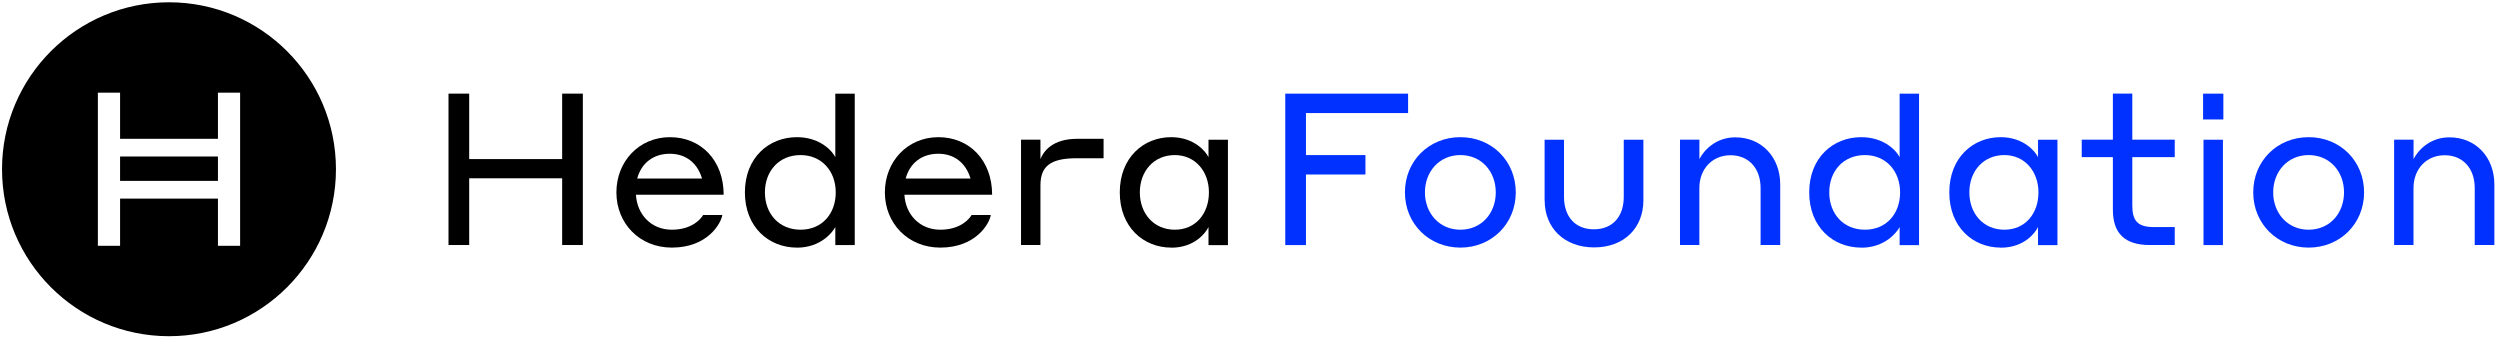 <svg xmlns="http://www.w3.org/2000/svg" width="291" height="40" viewBox="0 0 291 40" fill="none"><g clip-path="url(#clip0_9491_12287)"><path d="M149.604 10.9H163.902V13.161H152.013V18.052H158.938V20.312H152.013V28.527H149.604V10.9Z" fill="#0131FF"></path><path d="M176.436 22.394C176.436 26.044 173.629 28.821 169.985 28.821C166.34 28.821 163.533 26.039 163.533 22.394C163.533 18.75 166.315 15.967 169.985 15.967C173.654 15.967 176.436 18.744 176.436 22.394ZM174.107 22.394C174.107 19.961 172.442 18.05 169.985 18.05C167.527 18.05 165.862 19.986 165.862 22.394C165.862 24.802 167.527 26.738 169.985 26.738C172.442 26.738 174.107 24.827 174.107 22.394Z" fill="#0131FF"></path><path d="M179.791 23.336V16.264H182.051V22.918C182.051 25.178 183.317 26.69 185.528 26.69C187.74 26.69 189.005 25.178 189.005 22.918V16.264H191.291V23.336C191.291 26.488 189.079 28.798 185.558 28.798C182.036 28.798 179.8 26.488 179.8 23.336H179.791Z" fill="#0131FF"></path><path d="M197.811 28.521H195.551V16.257H197.811V18.518C198.309 17.523 199.698 15.986 201.983 15.986C205.086 15.986 207.218 18.321 207.218 21.473V28.521H204.933V21.892C204.933 19.582 203.544 18.07 201.431 18.07C199.318 18.07 197.806 19.66 197.806 21.892V28.521H197.811Z" fill="#0131FF"></path><path d="M216.65 28.822C213.374 28.822 210.592 26.438 210.592 22.395C210.592 18.351 213.37 15.967 216.65 15.967C219.403 15.967 220.821 17.657 221.117 18.302V10.904H223.377V28.531H221.117V26.423C220.821 27.019 219.427 28.832 216.65 28.832V28.822ZM217.073 18.051C214.566 18.051 212.926 19.912 212.926 22.395C212.926 24.877 214.566 26.738 217.073 26.738C219.58 26.738 221.171 24.877 221.171 22.395C221.171 19.912 219.531 18.051 217.073 18.051Z" fill="#0131FF"></path><path d="M232.883 28.821C229.657 28.821 226.899 26.438 226.899 22.394C226.899 18.351 229.652 15.967 232.883 15.967C235.562 15.967 236.931 17.656 237.227 18.301V16.267H239.487V28.531H237.227V26.423C236.931 27.043 235.666 28.831 232.883 28.831V28.821ZM233.306 18.05C230.849 18.05 229.233 19.936 229.233 22.394C229.233 24.852 230.849 26.738 233.306 26.738C235.764 26.738 237.276 24.827 237.276 22.394C237.276 19.961 235.685 18.05 233.306 18.05Z" fill="#0131FF"></path><path d="M253.14 28.521H250.234C247.328 28.521 245.939 27.157 245.939 24.424V18.292H242.314V16.258H245.939V10.895H248.2V16.258H253.14V18.292H248.2V23.902C248.2 25.689 248.796 26.433 250.731 26.433H253.14V28.517V28.521Z" fill="#0131FF"></path><path d="M256.439 10.9H258.799V13.905H256.439V10.9ZM256.489 16.264H258.749V28.527H256.489V16.264Z" fill="#0131FF"></path><path d="M275.179 22.394C275.179 26.044 272.372 28.821 268.727 28.821C265.083 28.821 262.276 26.039 262.276 22.394C262.276 18.75 265.058 15.967 268.727 15.967C272.397 15.967 275.179 18.744 275.179 22.394ZM272.845 22.394C272.845 19.961 271.18 18.05 268.723 18.05C266.265 18.05 264.6 19.986 264.6 22.394C264.6 24.802 266.265 26.738 268.723 26.738C271.18 26.738 272.845 24.827 272.845 22.394Z" fill="#0131FF"></path><path d="M280.937 28.521H278.676V16.257H280.937V18.518C281.434 17.523 282.823 15.986 285.108 15.986C288.211 15.986 290.344 18.321 290.344 21.473V28.521H288.059V21.892C288.059 19.582 286.67 18.07 284.557 18.07C282.444 18.07 280.932 19.66 280.932 21.892V28.521H280.937Z" fill="#0131FF"></path><path d="M65.435 20.753H54.614V28.52H52.206V10.898H54.614V18.517H65.435V10.898H67.843V28.52H65.435V20.753Z" fill="black"></path><path d="M84.224 22.665H74.024C74.147 24.95 75.788 26.738 78.196 26.738C80.604 26.738 81.624 25.423 81.845 25.024H84.081C83.909 26.068 82.318 28.821 78.201 28.821C74.428 28.821 71.749 25.989 71.749 22.394C71.749 18.799 74.379 15.967 77.979 15.967C81.579 15.967 84.234 18.646 84.234 22.67L84.224 22.665ZM74.172 20.779H81.717C81.171 18.942 79.806 17.897 77.969 17.897C76.009 17.897 74.645 19.015 74.172 20.779Z" fill="black"></path><path d="M92.764 28.822C89.489 28.822 86.706 26.438 86.706 22.395C86.706 18.351 89.484 15.967 92.764 15.967C95.517 15.967 96.936 17.657 97.231 18.302V10.904H99.492V28.526H97.231V26.418C96.936 27.014 95.542 28.827 92.764 28.827V28.822ZM93.183 18.051C90.676 18.051 89.036 19.912 89.036 22.395C89.036 24.877 90.676 26.738 93.183 26.738C95.689 26.738 97.28 24.877 97.28 22.395C97.28 19.912 95.64 18.051 93.183 18.051Z" fill="black"></path><path d="M115.474 22.665H105.274C105.397 24.95 107.037 26.738 109.445 26.738C111.854 26.738 112.873 25.423 113.095 25.024H115.331C115.159 26.068 113.568 28.821 109.45 28.821C105.678 28.821 102.999 25.989 102.999 22.394C102.999 18.799 105.629 15.967 109.229 15.967C112.829 15.967 115.484 18.646 115.484 22.67L115.474 22.665ZM105.422 20.779H112.967C112.42 18.942 111.056 17.897 109.219 17.897C107.259 17.897 105.894 19.015 105.422 20.779Z" fill="black"></path><path d="M121.108 28.52H118.847V16.257H121.108V18.517C121.457 17.626 122.497 16.158 125.378 16.158H128.456V18.419H125.329C122.177 18.419 121.108 19.414 121.108 21.596V28.52Z" fill="black"></path><path d="M136.326 28.821C133.1 28.821 130.342 26.438 130.342 22.394C130.342 18.351 133.095 15.967 136.326 15.967C139.006 15.967 140.375 17.656 140.67 18.301V16.267H142.931V28.531H140.67V26.423C140.375 27.043 139.109 28.831 136.326 28.831V28.821ZM136.75 18.05C134.292 18.05 132.677 19.936 132.677 22.394C132.677 24.852 134.292 26.738 136.75 26.738C139.207 26.738 140.719 24.827 140.719 22.394C140.719 19.961 139.129 18.05 136.75 18.05Z" fill="black"></path><path d="M25.369 18.217H13.977V21.054H25.369V18.217Z" fill="black"></path><path d="M19.671 0.266C8.934 0.266 0.236 8.968 0.236 19.7C0.236 30.432 8.939 39.134 19.671 39.134C30.402 39.134 39.105 30.432 39.105 19.7C39.105 8.968 30.402 0.266 19.671 0.266ZM27.95 28.614H25.369V23.118H13.977V28.614H11.392V10.786H13.977V16.154H25.369V10.786H27.95V28.614Z" fill="black"></path></g><defs><clipPath id="clip0_9491_12287"><rect width="290.58" height="39.401" fill="white"></rect></clipPath></defs></svg>